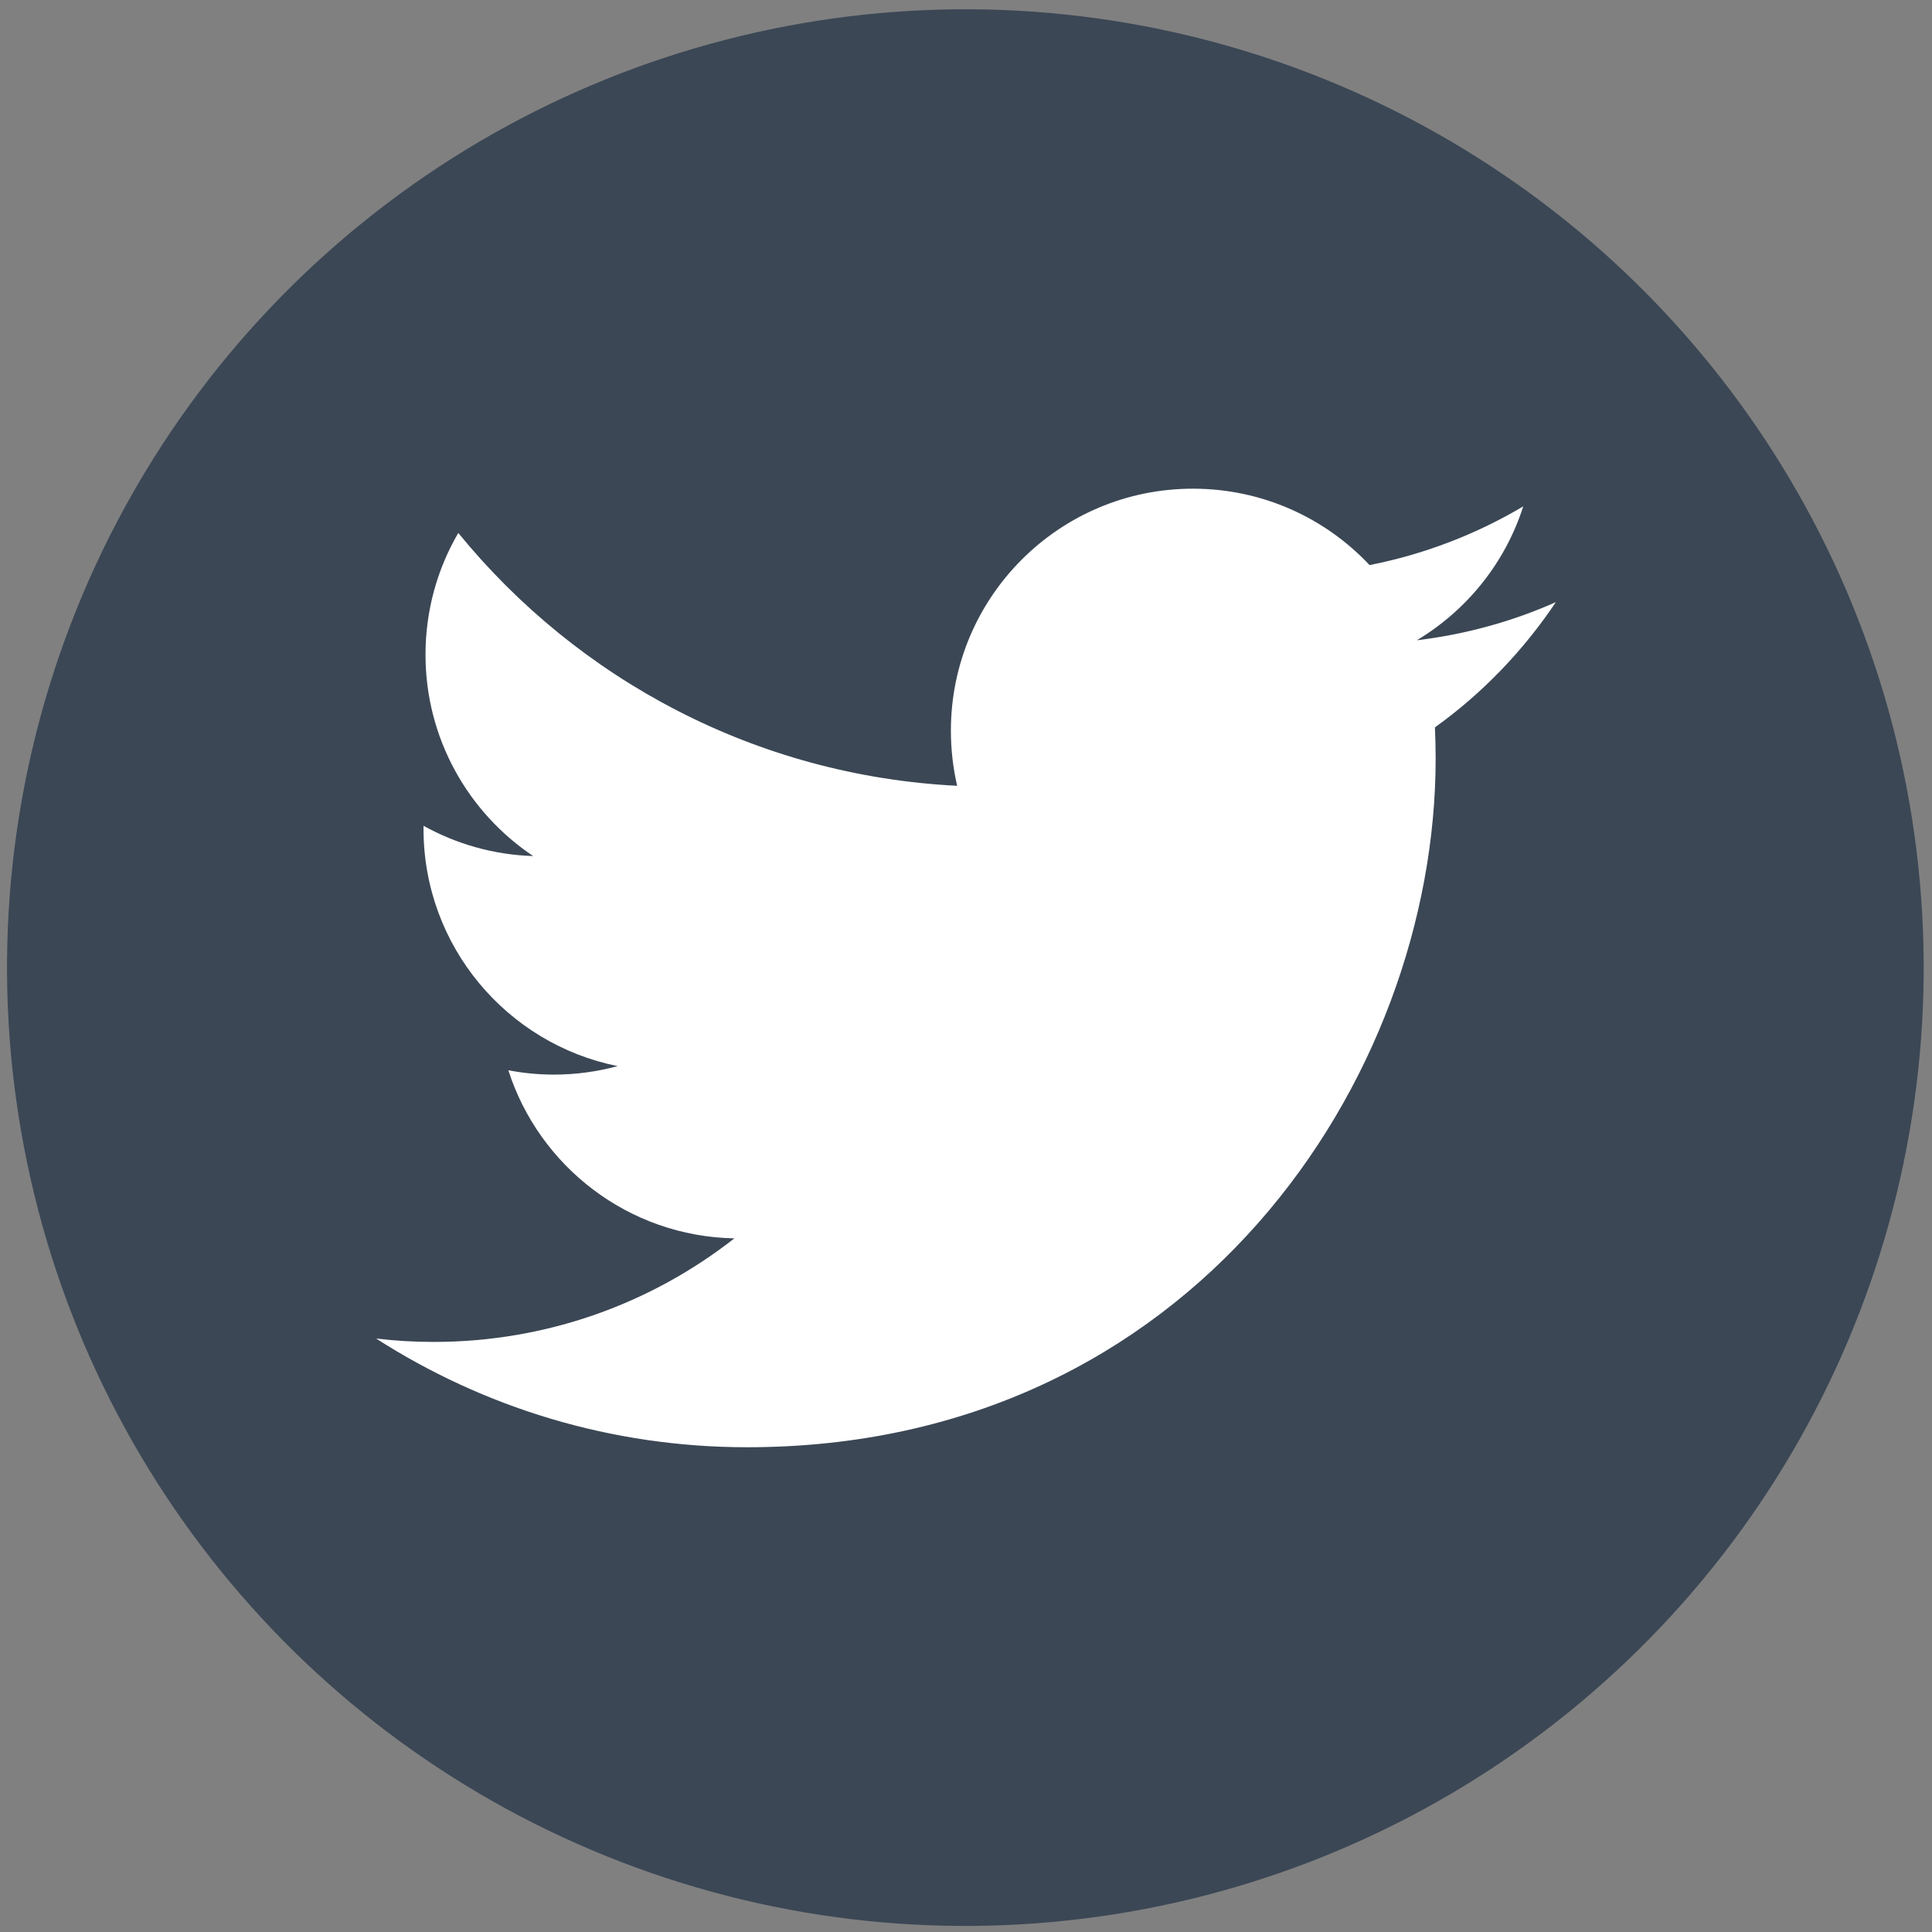 <?xml version="1.0" encoding="utf-8"?>
<!-- Generator: Adobe Illustrator 25.2.0, SVG Export Plug-In . SVG Version: 6.00 Build 0)  -->
<svg version="1.1" id="Layer_1" xmlns="http://www.w3.org/2000/svg" xmlns:xlink="http://www.w3.org/1999/xlink" x="0px" y="0px"
	 viewBox="0 0 330 330" style="enable-background:new 0 0 330 330;" xml:space="preserve">
<rect x="0" y="0" width="330" height="330" fill="#808080" stroke="none"/>
<style type="text/css">
	.st0{fill:#3b4755;}
	.st1{fill:#FFFFFF;}
</style>
<g>
	<g>
		
			<ellipse transform="matrix(0.359 -0.933 0.933 0.359 -48.597 259.867)" class="st0" cx="165" cy="165.33" rx="163.74" ry="163.74"/>
	</g>
	<g>
		<path class="st1" d="M265.75,102.85c-7.41,3.29-15.38,5.51-23.74,6.51c8.54-5.12,15.09-13.21,18.17-22.87
			c-7.98,4.74-16.84,8.18-26.25,10.03c-7.54-8.03-18.28-13.05-30.17-13.05c-22.83,0-41.34,18.51-41.34,41.33
			c0,3.24,0.37,6.39,1.07,9.42c-34.36-1.72-64.82-18.18-85.21-43.19c-3.56,6.1-5.6,13.21-5.6,20.78c0,14.34,7.3,26.99,18.39,34.41
			c-6.78-0.21-13.16-2.08-18.73-5.17c0,0.17,0,0.35,0,0.52c0,20.04,14.25,36.73,33.16,40.53c-3.48,0.94-7.12,1.45-10.89,1.45
			c-2.67,0-5.26-0.26-7.78-0.74c5.26,16.42,20.53,28.38,38.61,28.71c-14.15,11.08-31.97,17.69-51.34,17.69
			c-3.34,0-6.63-0.19-9.86-0.58c18.29,11.73,40.03,18.57,63.37,18.57c76.03,0,117.61-62.99,117.61-117.61
			c0-1.79-0.05-3.58-0.12-5.35C253.21,118.42,260.2,111.14,265.75,102.85"/>
	</g>
</g>
</svg>
